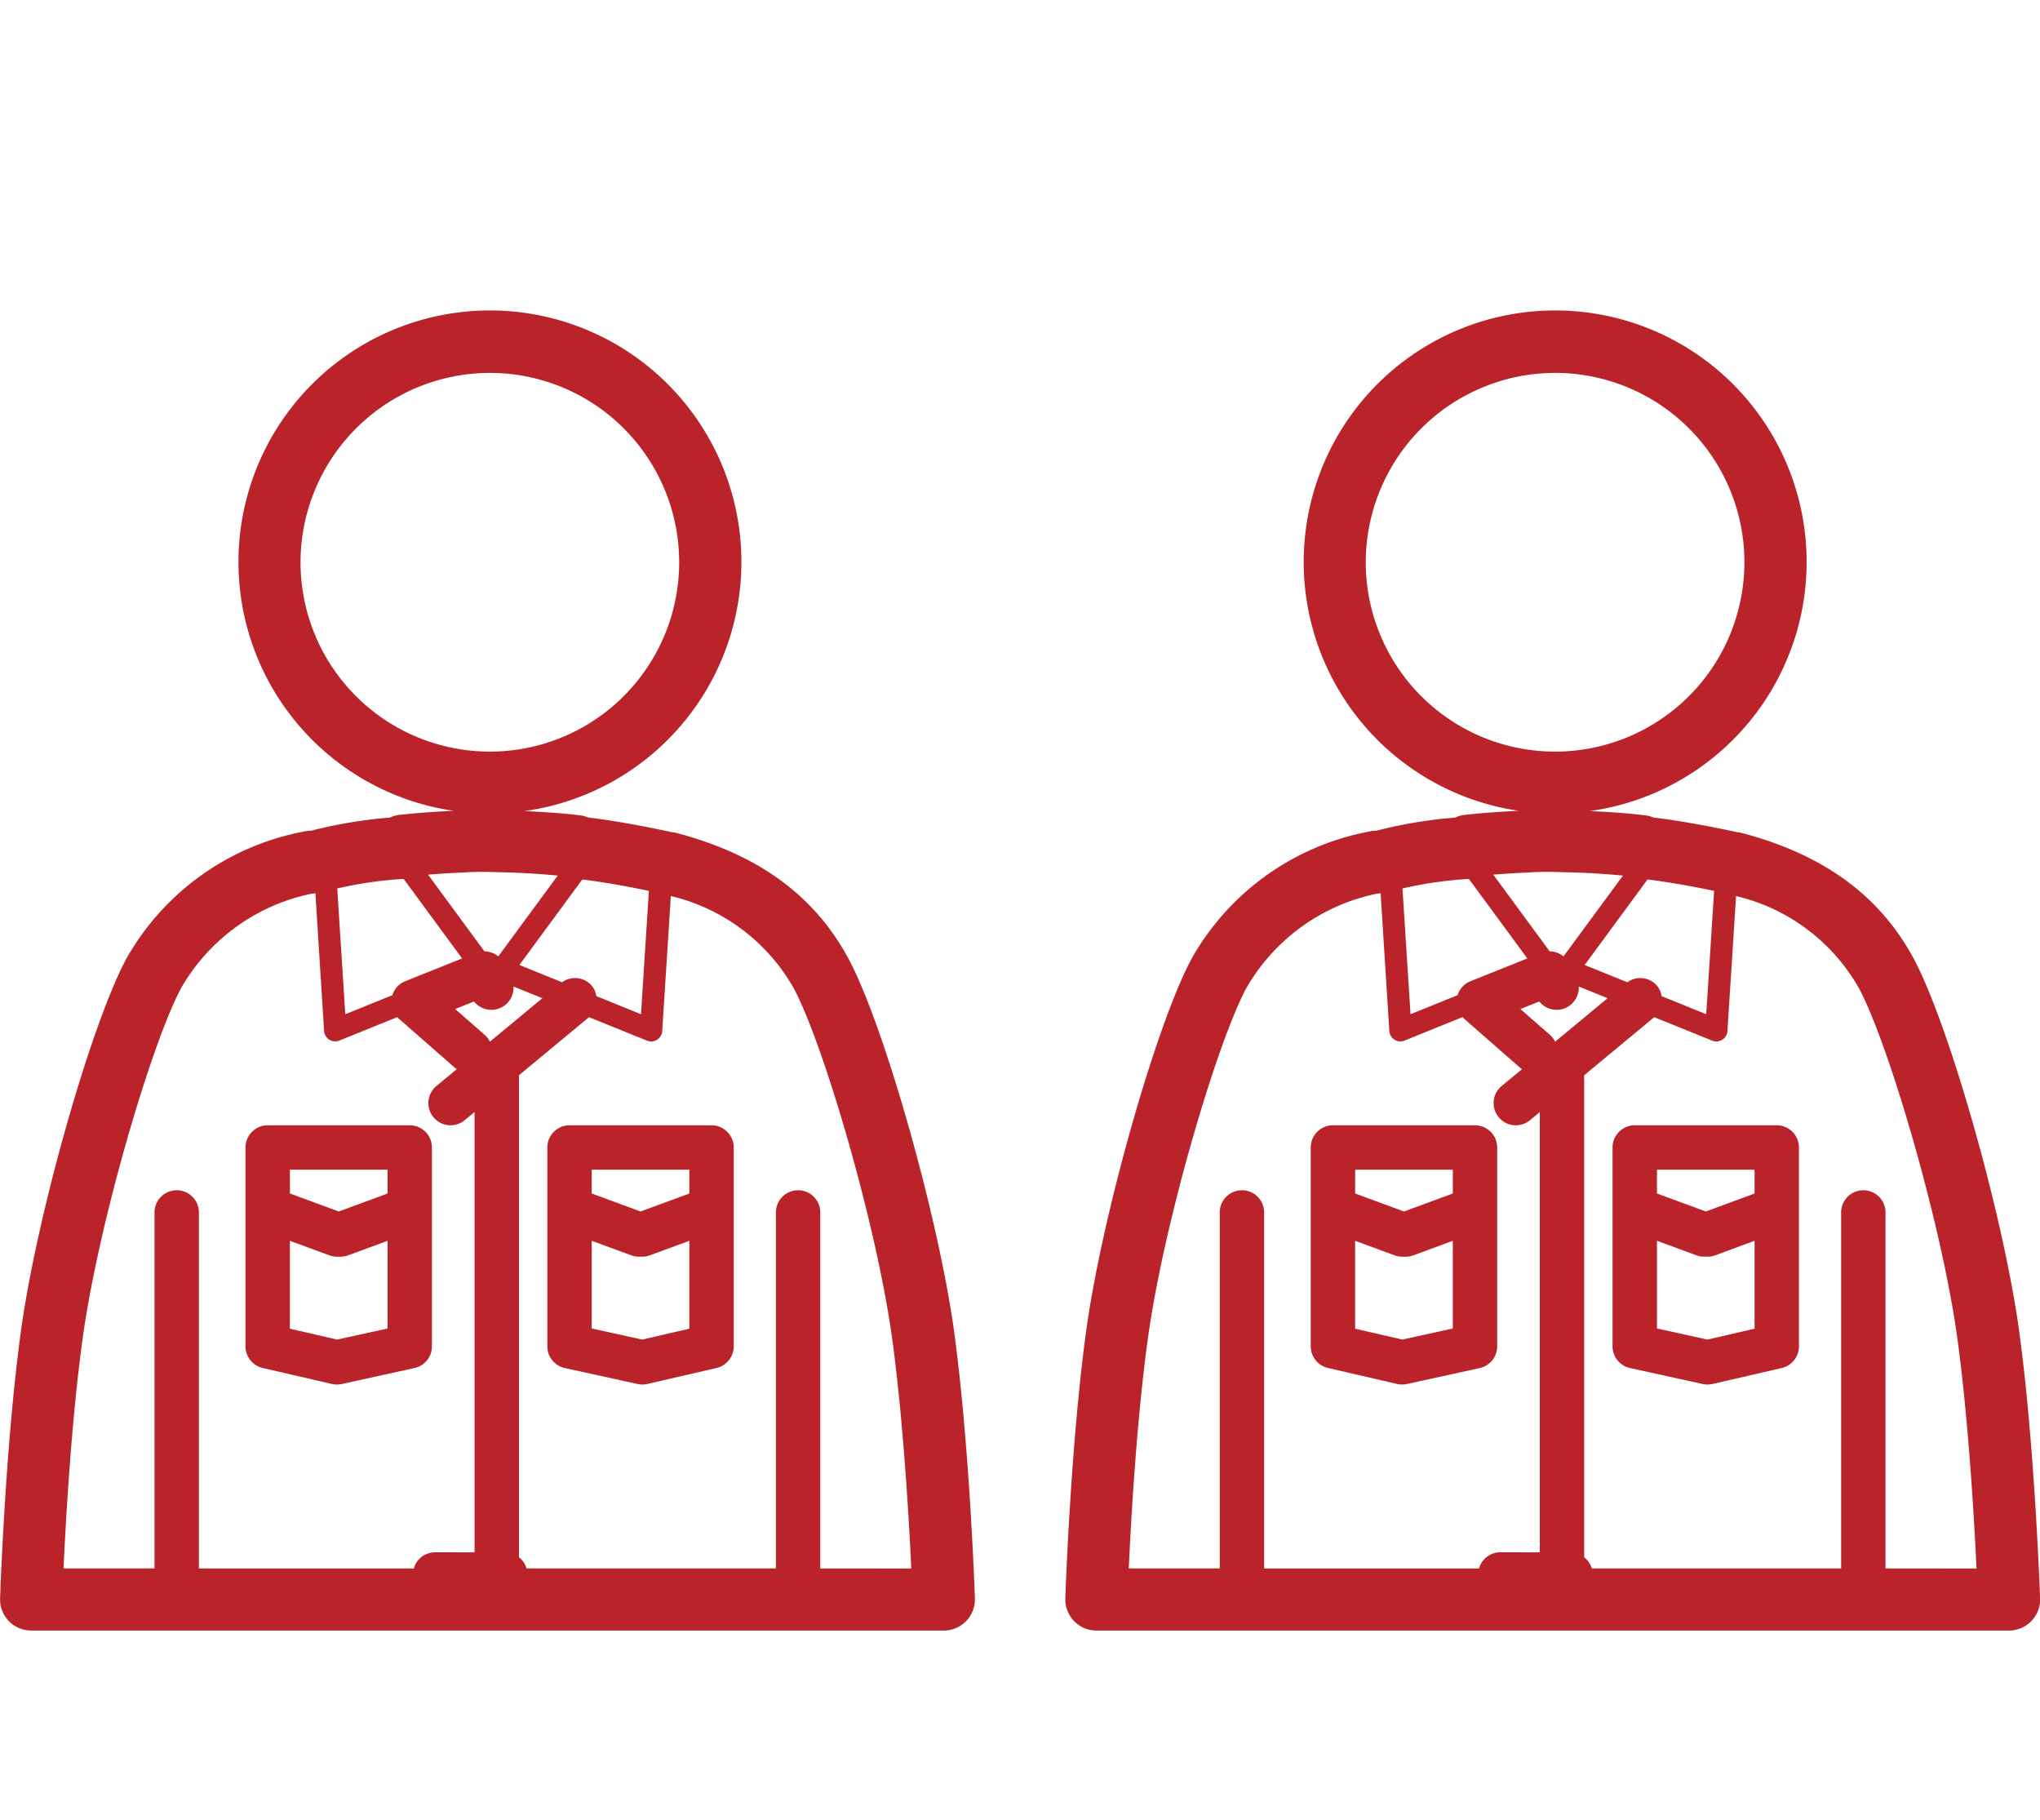 <svg xmlns="http://www.w3.org/2000/svg" width="91.924" height="82" viewBox="0 0 91.924 82">
  <g id="グループ_8488" data-name="グループ 8488" transform="translate(-720.999 -2560)">
    <g id="グループ_2946" data-name="グループ 2946" transform="translate(2.162 2044.724)">
      <path id="パス_43046" data-name="パス 43046" d="M750.9,565.974h-6.4a1,1,0,0,0-1,1v8.959a1,1,0,0,0,.786.977l3.28.72a1.029,1.029,0,0,0,.214.023,1.006,1.006,0,0,0,.225-.025l3.119-.72a1,1,0,0,0,.775-.975v-8.959A1,1,0,0,0,750.9,565.974Zm-1,2v1.073l-2.2.81-2.2-.811v-1.072Zm-2.125,7.654-2.274-.5v-3.951l1.774.654a1.02,1.02,0,0,0,.346.061h.16a1.016,1.016,0,0,0,.346-.061l1.773-.654v3.96Z" fill="#bb232a"/>
      <path id="パス_43047" data-name="パス 43047" d="M729.9,566.974v8.959a1,1,0,0,0,.776.975l3.12.72a1,1,0,0,0,.225.025,1.013,1.013,0,0,0,.213-.023l3.281-.72a1,1,0,0,0,.786-.977v-8.959a1,1,0,0,0-1-1h-6.4A1,1,0,0,0,729.9,566.974Zm4.126,8.654-2.126-.49v-3.96l1.775.654a1.011,1.011,0,0,0,.346.061h.16a1.01,1.01,0,0,0,.345-.061l1.775-.654v3.951Zm2.275-7.654v1.072l-2.2.811-2.2-.811v-1.072Z" fill="#bb232a"/>
      <path id="パス_43048" data-name="パス 43048" d="M757.059,558.445c-1.533-2.831-4.063-4.676-7.738-5.641a.952.952,0,0,0-.193-.034h-.009c-.656-.144-2.325-.491-3.77-.661a1.411,1.411,0,0,0-.377-.1c-.806-.1-1.649-.152-2.5-.192a11.331,11.331,0,1,0-3.2-.012c-.842.036-1.661.1-2.428.182a1.36,1.36,0,0,0-.44.124,21.134,21.134,0,0,0-3.548.591,1.422,1.422,0,0,0-.339.041,11.651,11.651,0,0,0-7.973,5.7c-1.6,2.953-4.042,11.568-4.758,16.76-.712,5.162-.943,12.023-.945,12.087a1.4,1.4,0,0,0,1.4,1.446h41.125a1.4,1.4,0,0,0,1.4-1.444c0-.066-.233-6.927-.945-12.089C761.1,570.015,758.655,561.4,757.059,558.445Zm-11.349,1.709a.979.979,0,0,0-.2-.459.994.994,0,0,0-1.345-.166l-1.922-.778,2.833-3.852c1.069.129,2.291.365,3,.514l-.355,5.557Zm-11.314.816-.362-5.666a18,18,0,0,1,2.992-.43l2.634,3.583-2.57,1.028a.991.991,0,0,0-.573.627Zm6.517,1.237a1,1,0,0,0-.234-.306l-1.331-1.165.849-.34a1,1,0,0,0,1.78-.674l1.3.526Zm.376-3.843a1.006,1.006,0,0,0-.624-.229l-2.54-3.454c.476-.038.967-.07,1.5-.091.293-.022.6-.033.942-.033.221,0,.454.005.709.015.928.015,1.829.069,2.693.152Zm-7.848,3.361a.5.5,0,0,0,.234.392.5.5,0,0,0,.265.076.506.506,0,0,0,.188-.036l2.615-1.059c.021.022.037.048.06.068l2.559,2.24c.019.016.041.021.061.036l-.92.761a1,1,0,1,0,1.275,1.541l.443-.367v19.836H738.43a.987.987,0,0,0-.945.726H727.8V569.9a1,1,0,0,0-2,0v16.037H721.7c.1-2.157.355-6.693.86-10.35.723-5.245,3.118-13.354,4.447-15.811a8.828,8.828,0,0,1,5.865-4.235,1.318,1.318,0,0,0,.177-.022ZM755.8,585.939V569.9a1,1,0,0,0-2,0v16.037H742.564a.977.977,0,0,0-.343-.5V563.72l3.158-2.617,0,0,2.612,1.057a.5.5,0,0,0,.453-.04.5.5,0,0,0,.233-.391l.388-6.083a8.645,8.645,0,0,1,5.528,4.135c1.328,2.457,3.724,10.566,4.447,15.811.5,3.664.76,8.2.86,10.35ZM740.91,532.076a8.531,8.531,0,1,1-8.531,8.531A8.542,8.542,0,0,1,740.91,532.076Z" fill="#bb232a"/>
      <path id="パス_43049" data-name="パス 43049" d="M798.9,565.974h-6.4a1,1,0,0,0-1,1v8.959a1,1,0,0,0,.786.977l3.28.72a1.029,1.029,0,0,0,.214.023,1.006,1.006,0,0,0,.225-.025l3.119-.72a1,1,0,0,0,.775-.975v-8.959A1,1,0,0,0,798.9,565.974Zm-1,2v1.073l-2.2.81-2.2-.811v-1.072Zm-2.125,7.654-2.274-.5v-3.951l1.774.654a1.02,1.02,0,0,0,.346.061h.16a1.016,1.016,0,0,0,.346-.061l1.773-.654v3.96Z" fill="#bb232a"/>
      <path id="パス_43050" data-name="パス 43050" d="M777.9,566.974v8.959a1,1,0,0,0,.776.975l3.12.72a1,1,0,0,0,.225.025,1.013,1.013,0,0,0,.213-.023l3.281-.72a1,1,0,0,0,.786-.977v-8.959a1,1,0,0,0-1-1h-6.4A1,1,0,0,0,777.9,566.974Zm4.126,8.654-2.126-.49v-3.96l1.775.654a1.011,1.011,0,0,0,.346.061h.16a1.01,1.01,0,0,0,.345-.061l1.775-.654v3.951Zm2.275-7.654v1.072l-2.2.811-2.2-.811v-1.072Z" fill="#bb232a"/>
      <path id="パス_43051" data-name="パス 43051" d="M809.816,575.206c-.715-5.191-3.161-13.807-4.757-16.761-1.533-2.831-4.063-4.676-7.738-5.641a.952.952,0,0,0-.193-.034h-.009c-.656-.144-2.325-.491-3.77-.661a1.411,1.411,0,0,0-.377-.1c-.806-.1-1.649-.152-2.5-.192a11.331,11.331,0,1,0-3.2-.012c-.842.036-1.661.1-2.428.182a1.36,1.36,0,0,0-.44.124,21.134,21.134,0,0,0-3.548.591,1.422,1.422,0,0,0-.339.041,11.651,11.651,0,0,0-7.973,5.7c-1.6,2.953-4.042,11.568-4.758,16.76-.712,5.162-.943,12.023-.945,12.087a1.4,1.4,0,0,0,1.4,1.446h41.125a1.4,1.4,0,0,0,1.4-1.444C810.759,587.229,810.528,580.368,809.816,575.206ZM793.71,560.154a.979.979,0,0,0-.2-.459.994.994,0,0,0-1.345-.166l-1.922-.778,2.833-3.852c1.069.129,2.291.365,3,.514l-.355,5.557Zm-11.314.816-.362-5.666a18,18,0,0,1,2.992-.43l2.634,3.583-2.57,1.028a.991.991,0,0,0-.573.627Zm6.517,1.237a1,1,0,0,0-.234-.306l-1.331-1.165.849-.34a1,1,0,0,0,1.78-.674l1.3.526Zm.376-3.843a1.006,1.006,0,0,0-.624-.229l-2.54-3.454c.476-.038.967-.07,1.5-.091.293-.022.6-.033.942-.033.221,0,.454.005.709.015.928.015,1.829.069,2.693.152Zm-7.848,3.361a.5.5,0,0,0,.234.392.5.5,0,0,0,.265.076.506.506,0,0,0,.188-.036l2.615-1.059c.021.022.037.048.06.068l2.559,2.24c.019.016.041.021.061.036l-.92.761a1,1,0,1,0,1.275,1.541l.443-.367v19.836H786.43a.987.987,0,0,0-.945.726H775.8V569.9a1,1,0,0,0-2,0v16.037H769.7c.1-2.157.355-6.693.86-10.35.723-5.245,3.118-13.354,4.447-15.811a8.828,8.828,0,0,1,5.865-4.235,1.318,1.318,0,0,0,.177-.022ZM803.8,585.939V569.9a1,1,0,0,0-2,0v16.037H790.564a.977.977,0,0,0-.343-.5V563.72l3.158-2.617,0,0,2.612,1.057a.5.5,0,0,0,.453-.04.5.5,0,0,0,.233-.391l.388-6.083a8.645,8.645,0,0,1,5.528,4.135c1.328,2.457,3.724,10.566,4.447,15.811.5,3.664.76,8.2.86,10.35ZM788.91,532.076a8.531,8.531,0,1,1-8.531,8.531A8.542,8.542,0,0,1,788.91,532.076Z" fill="#bb232a"/>
    </g>
    <g id="グループ_8487" data-name="グループ 8487">
      <rect id="長方形_6491" data-name="長方形 6491" width="28" height="82" transform="translate(759 2560)" fill="none"/>
    </g>
  </g>
</svg>

